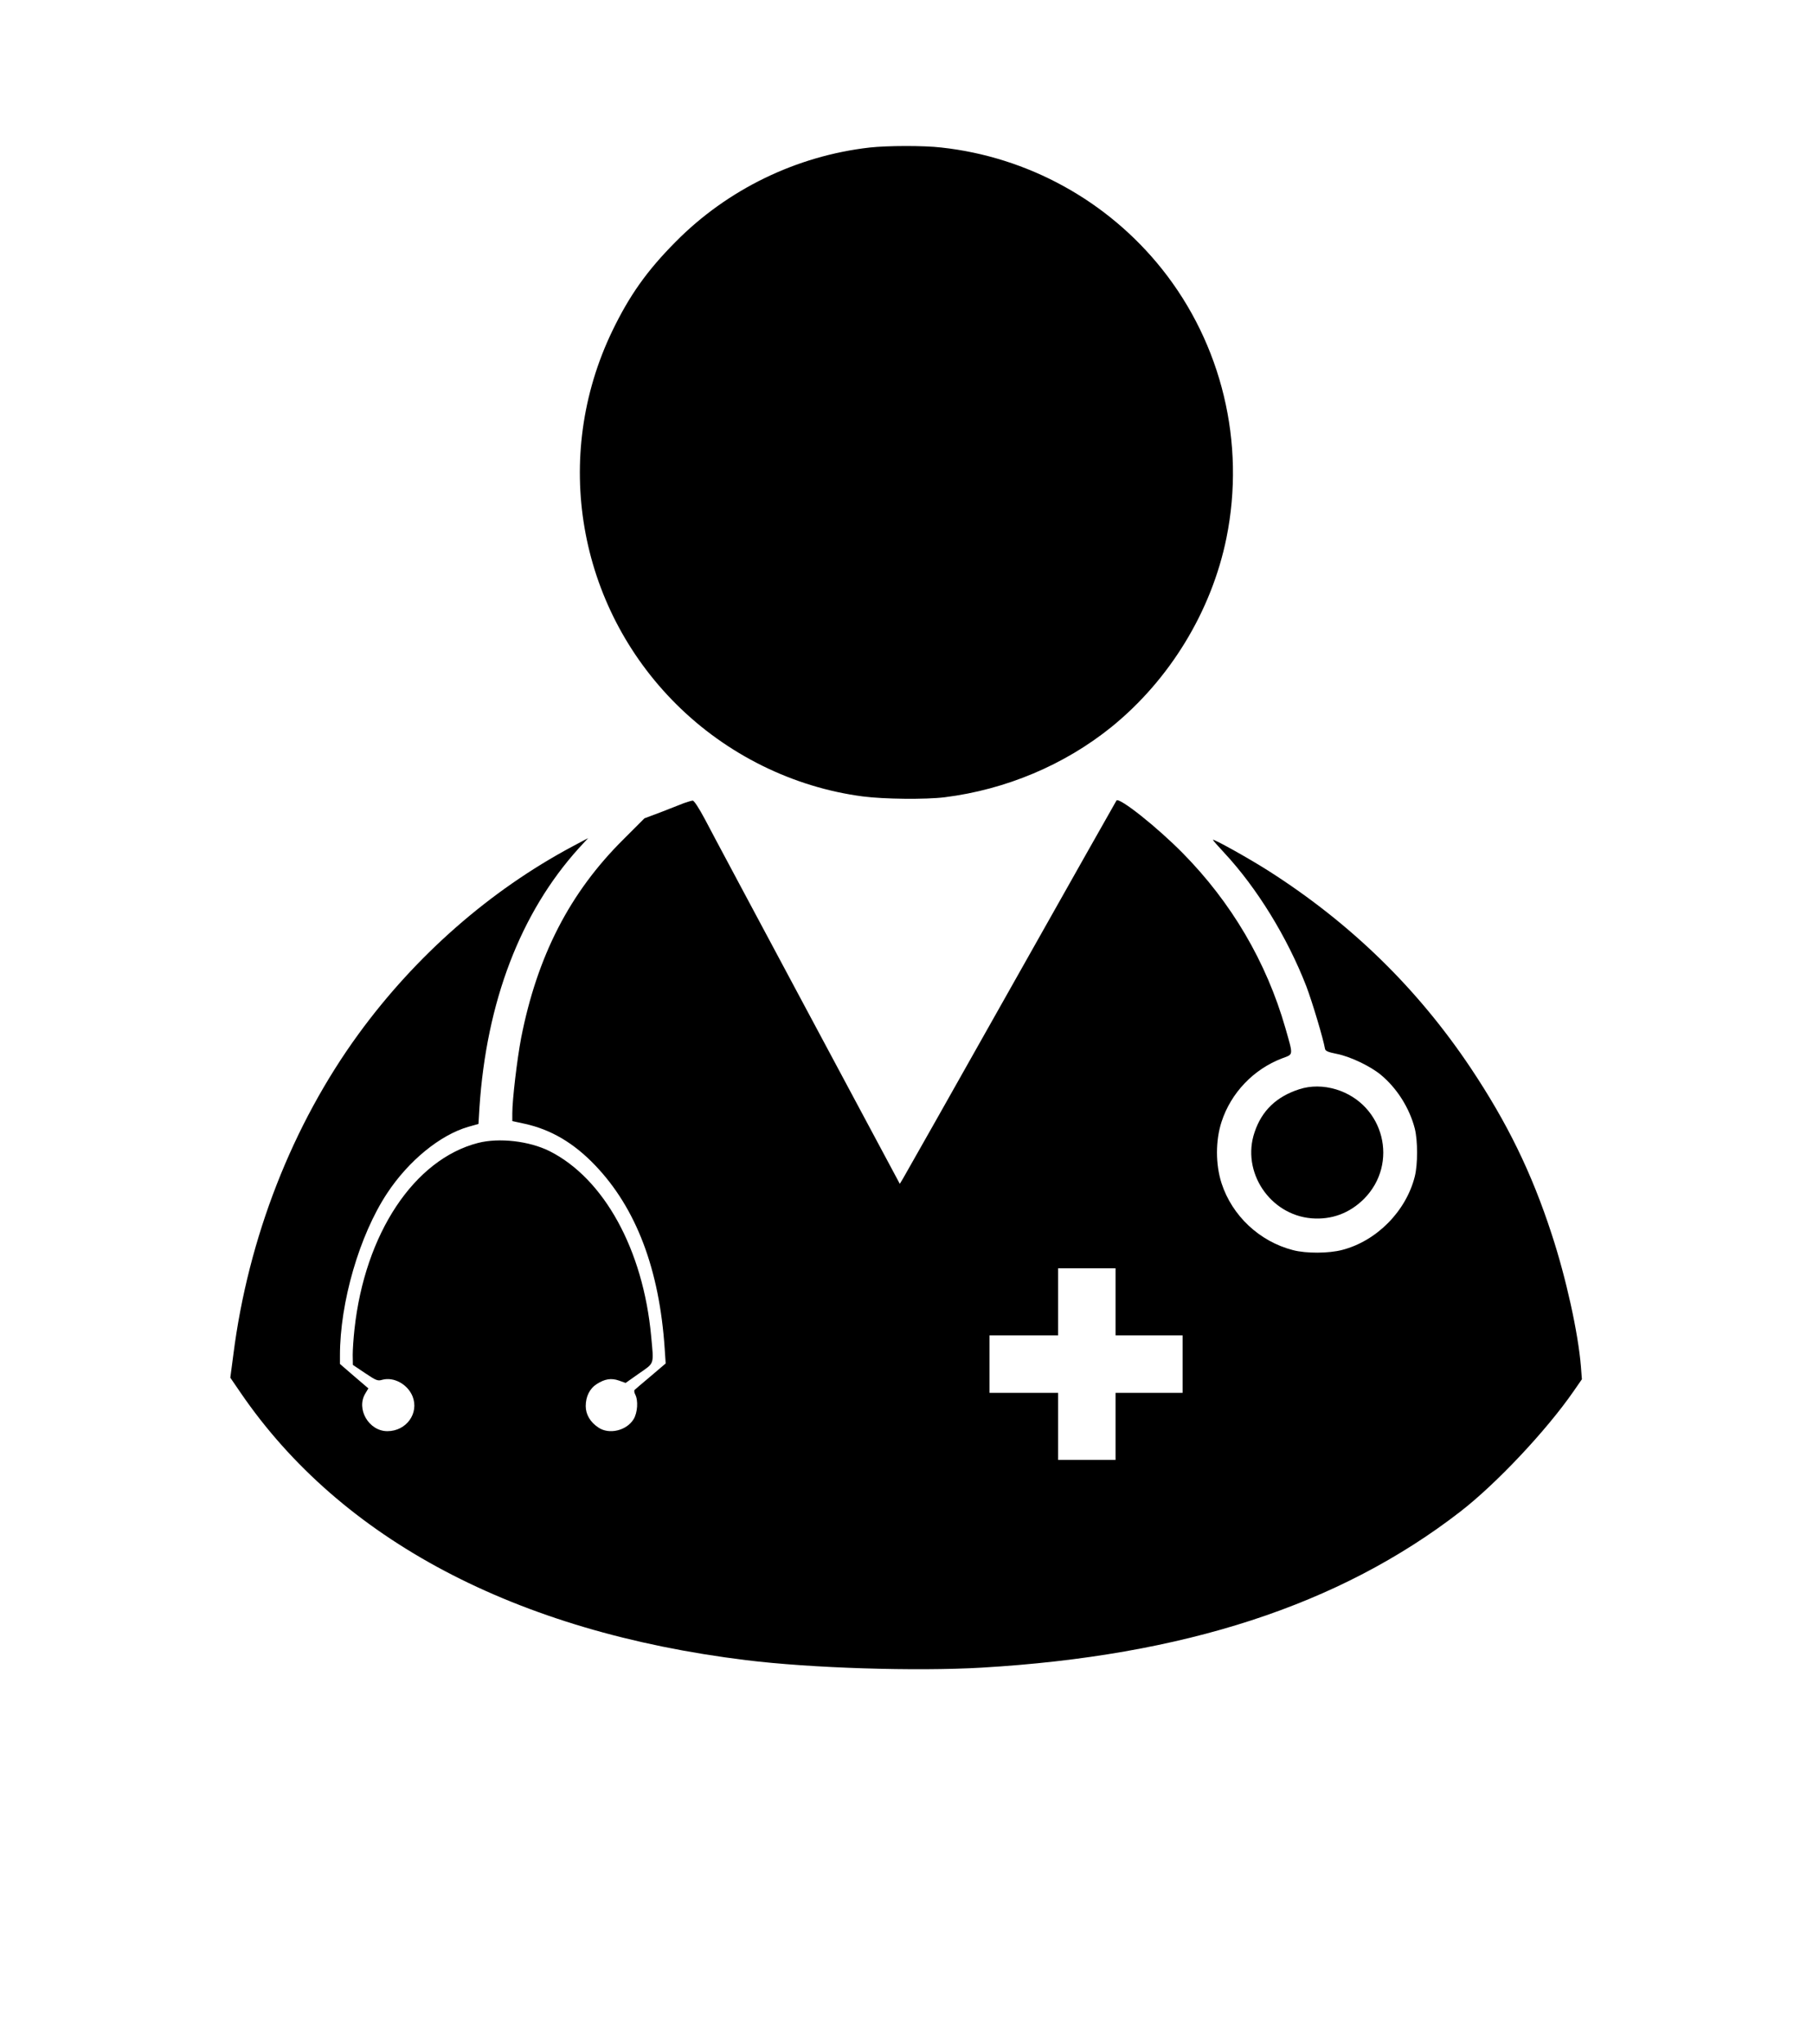 <svg width="315" height="355" xmlns="http://www.w3.org/2000/svg" xmlns:xlink="http://www.w3.org/1999/xlink" xml:space="preserve" overflow="hidden"><g><path d="M151.119 329.383C138.391 327.941 126.385 322.118 117.373 312.996 112.382 307.977 109.332 303.651 106.365 297.496 95.884 275.729 100.321 249.803 117.484 232.723 126.246 223.988 137.809 218.276 149.926 216.696 153.586 216.224 160.768 216.141 164.151 216.557 174.743 217.888 184.919 222.158 193.071 228.73 203.248 236.965 210.512 248.888 213.091 261.615 216.419 278.086 212.287 295.25 201.861 308.31 192.406 320.15 178.57 327.747 163.541 329.383 160.435 329.744 154.169 329.716 151.119 329.383Z" transform="matrix(1 0 0 -1 0.004 355)"/><path d="M118.815 215.531C118.205 215.282 116.403 214.588 114.85 213.978L111.966 212.897 108.306 209.237C98.99 200.003 93.333 188.995 90.532 174.715 89.839 171.055 89.007 164.068 89.007 161.683L89.007 160.324 91.17 159.853C95.718 158.855 99.683 156.526 103.371 152.671 110.525 145.213 114.573 134.593 115.488 120.729L115.654 118.233 113.076 116.042C111.661 114.85 110.386 113.769 110.275 113.658 110.136 113.547 110.192 113.186 110.358 112.854 110.913 111.8 110.774 109.693 110.081 108.556 108.861 106.559 105.811 105.838 103.953 107.114 102.539 108.057 101.762 109.388 101.762 110.83 101.762 112.493 102.456 113.88 103.676 114.656 105.062 115.543 106.171 115.737 107.53 115.266L108.694 114.85 111.051 116.514C113.741 118.399 113.602 117.9 113.131 122.975 111.745 137.975 104.951 150.342 95.468 155.111 91.947 156.858 86.734 157.468 83.046 156.526 71.955 153.67 63.387 140.776 61.584 124.167 61.418 122.67 61.279 120.673 61.279 119.73L61.307 117.983 63.414 116.569C65.355 115.266 65.605 115.155 66.437 115.405 68.433 115.932 70.818 114.628 71.677 112.521 72.842 109.582 70.596 106.476 67.296 106.476 64.08 106.476 61.834 110.33 63.47 113.02L63.997 113.907 61.529 116.015 59.061 118.15 59.061 119.619C59.061 128.853 62.444 140.499 67.241 147.764 70.984 153.448 76.474 157.912 81.355 159.326L83.129 159.825 83.296 162.626C84.516 181.065 90.422 196.482 100.542 207.684L102.178 209.459 99.461 208.017C85.126 200.364 72.26 189.106 62.305 175.464 50.798 159.687 43.117 140.055 40.539 119.758L40.012 115.765 41.814 113.131C59.255 87.649 89.59 71.622 129.629 66.714 140.831 65.328 159.077 64.745 170.528 65.411 205.688 67.463 232.723 76.252 253.713 92.501 259.924 97.298 268.658 106.559 273.4 113.408L274.842 115.488 274.675 117.678C274.204 123.529 272.097 133.068 269.601 140.665 266.107 151.396 261.865 160.047 255.515 169.558 246.254 183.394 234.691 194.652 220.439 203.747 217.001 205.937 210.734 209.431 210.734 209.154 210.734 209.071 211.622 208.072 212.703 206.908 218.387 200.808 223.656 192.24 226.955 183.755 227.981 181.065 229.922 174.577 230.199 172.913 230.255 172.497 230.699 172.303 232.224 171.998 234.553 171.554 238.102 169.863 239.932 168.338 242.733 166.009 244.895 162.57 245.81 159.021 246.337 156.914 246.337 152.81 245.81 150.703 244.285 144.658 239.183 139.501 233.194 137.948 230.865 137.338 226.927 137.31 224.626 137.92 218.831 139.417 214.062 143.882 212.232 149.538 211.178 152.81 211.178 156.942 212.232 160.186 213.868 165.232 217.805 169.336 222.768 171.222 224.765 171.97 224.709 171.61 223.323 176.49 220.023 187.969 213.951 198.284 205.466 206.88 201.057 211.344 194.541 216.529 193.986 216.003 193.931 215.919 185.668 201.334 175.658 183.561 165.648 165.787 157.191 150.841 156.886 150.342L156.332 149.427 140.249 179.457C131.404 195.983 123.39 210.956 122.475 212.731 121.394 214.755 120.59 215.975 120.34 215.975 120.119 215.947 119.425 215.753 118.815 215.531ZM193.82 128.936 193.82 123.113 199.643 123.113 205.466 123.113 205.466 118.122 205.466 113.131 199.643 113.131 193.82 113.131 193.82 107.308 193.82 101.485 188.829 101.485 183.838 101.485 183.838 107.308 183.838 113.131 177.876 113.131 171.915 113.131 171.915 118.122 171.915 123.113 177.876 123.113 183.838 123.113 183.838 128.936 183.838 134.759 188.829 134.759 193.82 134.759 193.82 128.936Z" transform="matrix(1 0 0 -1 0.004 355)"/><path d="M225.707 165.842C221.77 164.567 219.219 162.127 217.971 158.383 215.642 151.535 220.605 144.048 227.87 143.438 231.336 143.161 234.442 144.297 236.965 146.793 243.093 152.949 240.487 163.236 232.168 165.815 229.978 166.48 227.732 166.508 225.707 165.842Z" transform="matrix(1 0 0 -1 0.004 355)"/></g></svg>